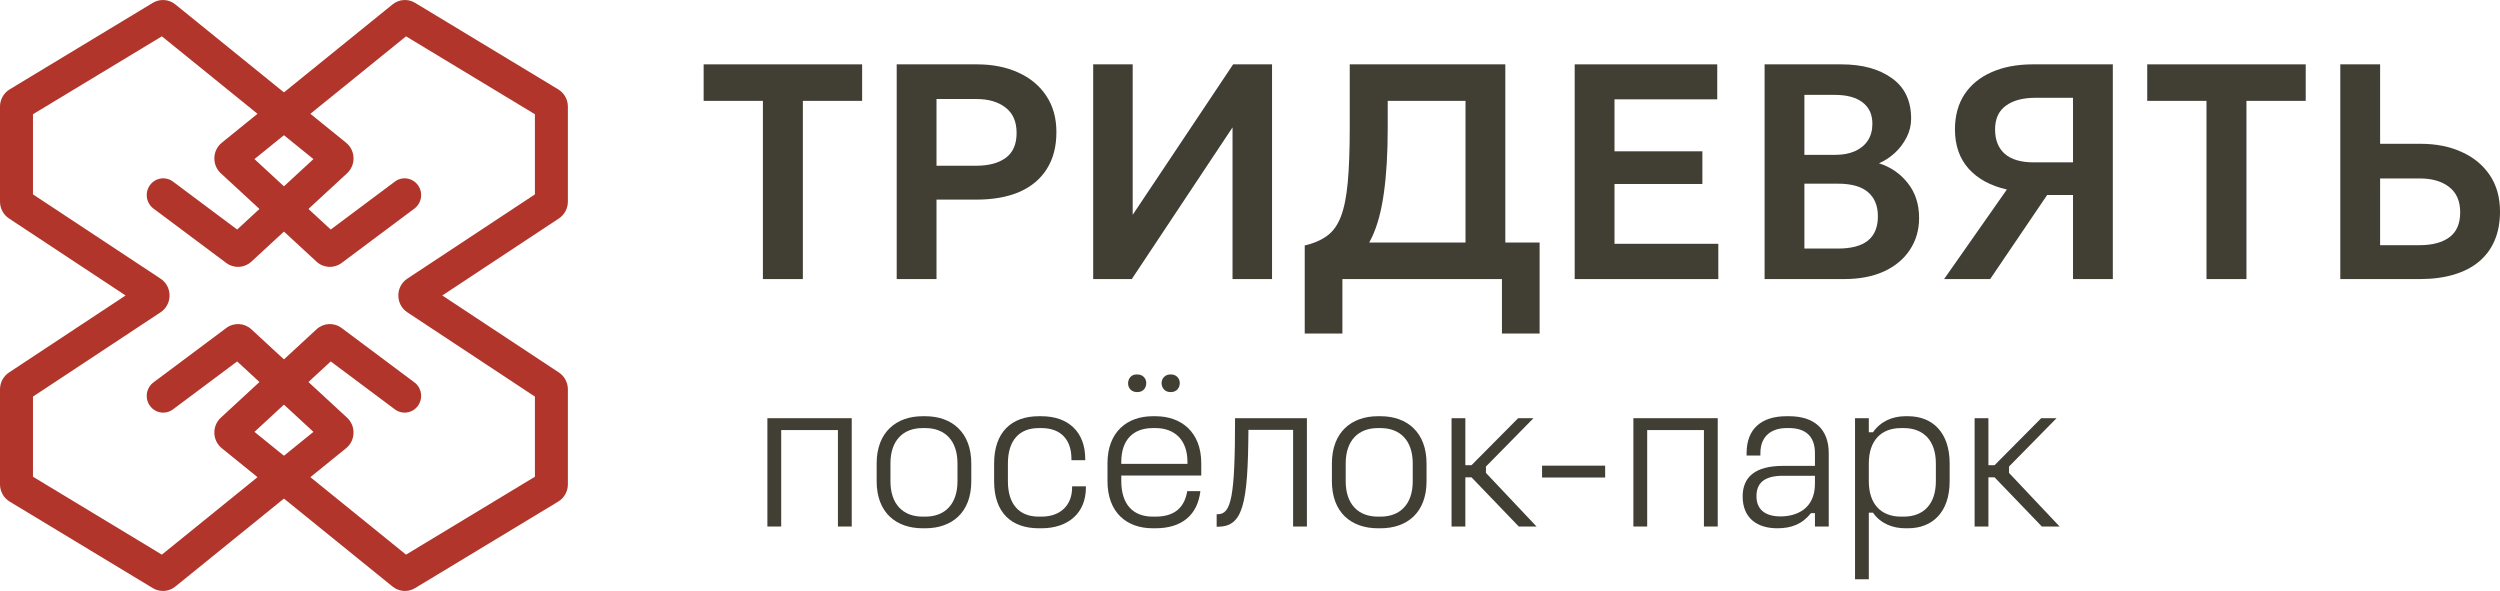 <?xml version="1.0" encoding="UTF-8"?> <svg xmlns="http://www.w3.org/2000/svg" viewBox="0 0 201.768 47.694" fill="none"><path fill-rule="evenodd" clip-rule="evenodd" d="M12.335 0.228C12.906 -0.117 13.628 -0.067 14.148 0.354L27.932 11.519C28.7 12.142 28.737 13.314 28.011 13.985L20.286 21.118C19.723 21.638 18.877 21.683 18.264 21.225L12.385 16.832C11.793 16.389 11.667 15.544 12.102 14.943C12.538 14.343 13.371 14.214 13.963 14.656L19.14 18.525L25.296 12.84L13.064 2.932L2.661 9.219V15.687L12.958 22.489C13.926 23.128 13.926 24.566 12.958 25.206L2.661 32.008V38.476L13.064 44.763L25.296 34.855L19.14 29.17L13.963 33.038C13.371 33.481 12.538 33.352 12.102 32.751C11.667 32.151 11.793 31.305 12.385 30.863L18.264 26.47C18.877 26.012 19.723 26.057 20.286 26.576L28.011 33.71C28.737 34.381 28.7 35.553 27.932 36.175L14.148 47.341C13.628 47.762 12.906 47.812 12.335 47.466L0.78 40.482C0.296 40.19 0 39.661 0 39.09V31.422C0 30.874 0.273 30.363 0.726 30.063L10.136 23.847L0.726 17.631C0.273 17.332 0 16.821 0 16.273V8.604C0 8.033 0.296 7.504 0.78 7.212L12.335 0.228Z" fill="#B1352A"></path><path fill-rule="evenodd" clip-rule="evenodd" d="M33.497 0.228C32.926 -0.117 32.204 -0.067 31.684 0.354L17.9 11.519C17.132 12.142 17.095 13.314 17.822 13.985L25.547 21.118C26.11 21.638 26.955 21.683 27.568 21.225L33.447 16.832C34.039 16.389 34.166 15.544 33.73 14.943C33.294 14.343 32.461 14.214 31.869 14.656L26.693 18.525L20.536 12.84L32.769 2.932L43.171 9.219V15.687L32.874 22.489C31.906 23.128 31.906 24.566 32.874 25.206L43.171 32.008V38.476L32.769 44.763L20.536 34.855L26.693 29.17L31.869 33.038C32.461 33.481 33.294 33.352 33.73 32.751C34.166 32.151 34.039 31.305 33.447 30.863L27.568 26.47C26.955 26.012 26.11 26.057 25.547 26.576L17.822 33.71C17.095 34.381 17.132 35.553 17.9 36.175L31.684 47.341C32.204 47.762 32.926 47.812 33.497 47.466L45.052 40.482C45.536 40.19 45.832 39.661 45.832 39.09V31.422C45.832 30.874 45.559 30.363 45.106 30.063L35.696 23.847L45.106 17.631C45.559 17.332 45.832 16.821 45.832 16.273V8.604C45.832 8.033 45.536 7.504 45.052 7.212L33.497 0.228Z" fill="#B1352A"></path><path d="M61.572 22.523V8.14H56.789V5.194H69.58V8.14H64.797V22.523H61.572Z" fill="#413E34"></path><path d="M72.37 22.523V5.194H78.858C80.102 5.194 81.206 5.413 82.17 5.85C83.134 6.28 83.888 6.903 84.432 7.719C84.984 8.536 85.26 9.518 85.26 10.665C85.26 11.829 85.004 12.815 84.494 13.623C83.991 14.432 83.258 15.051 82.294 15.48C81.33 15.901 80.16 16.111 78.784 16.111H75.583V22.523H72.37ZM75.583 13.376H78.772C79.802 13.376 80.605 13.161 81.182 12.732C81.758 12.303 82.047 11.635 82.047 10.727C82.047 9.819 81.75 9.139 81.157 8.685C80.572 8.223 79.785 7.992 78.796 7.992H75.583V13.376Z" fill="#413E34"></path><path d="M88.228 22.523V5.194H91.417V17.337L99.523 5.194H102.663V22.523H99.474V10.282L91.343 22.523H88.228Z" fill="#413E34"></path><path d="M118.277 22.523V8.14H111.999V10.319C111.999 12.373 111.896 14.123 111.69 15.567C111.492 17.002 111.175 18.187 110.738 19.119C110.31 20.043 109.737 20.769 109.021 21.297C108.312 21.826 107.447 22.213 106.425 22.461L105.301 19.812C106.034 19.639 106.636 19.379 107.105 19.032C107.583 18.686 107.953 18.17 108.217 17.485C108.481 16.8 108.666 15.88 108.773 14.725C108.88 13.57 108.934 12.101 108.934 10.319V5.194H121.49V22.523H118.277ZM105.301 26.917V19.812L107.34 19.911L108.452 19.577H124.258V26.917H121.218V22.523H108.341V26.917H105.301Z" fill="#413E34"></path><path d="M127.089 22.523V5.194H138.594V8.017H130.302V12.212H137.395V14.849H130.302V19.676H138.68V22.523H127.089Z" fill="#413E34"></path><path d="M142.415 22.523V5.194H148.607C150.296 5.194 151.655 5.566 152.685 6.308C153.723 7.043 154.242 8.132 154.242 9.576C154.242 10.112 154.118 10.62 153.871 11.098C153.624 11.577 153.303 11.998 152.907 12.361C152.512 12.716 152.092 12.988 151.647 13.178C152.586 13.475 153.361 14.007 153.97 14.775C154.58 15.542 154.885 16.479 154.885 17.584C154.885 18.558 154.638 19.416 154.143 20.159C153.657 20.901 152.961 21.483 152.055 21.904C151.148 22.317 150.077 22.523 148.842 22.523H142.415ZM145.628 20.06H148.335C149.414 20.06 150.221 19.845 150.757 19.416C151.293 18.979 151.56 18.327 151.56 17.46C151.56 16.611 151.293 15.959 150.757 15.505C150.23 15.051 149.427 14.824 148.347 14.824H145.628V20.06ZM145.628 12.497H148.137C148.739 12.497 149.262 12.398 149.707 12.2C150.152 12.002 150.498 11.717 150.745 11.346C150.992 10.966 151.115 10.517 151.115 9.997C151.115 9.238 150.852 8.66 150.325 8.264C149.805 7.86 149.06 7.658 148.088 7.658H145.628V12.497Z" fill="#413E34"></path><path d="M156.902 22.523L161.968 15.294C160.65 14.997 159.62 14.436 158.879 13.611C158.146 12.786 157.779 11.73 157.779 10.442C157.779 9.345 158.034 8.404 158.545 7.62C159.064 6.837 159.793 6.238 160.733 5.826C161.68 5.405 162.792 5.194 164.069 5.194H170.52V22.523H167.307V15.74H165.218L160.621 22.523H156.902ZM164.143 13.104H167.307V7.893H164.279C163.258 7.893 162.459 8.107 161.882 8.536C161.305 8.957 161.017 9.593 161.017 10.442C161.017 11.301 161.28 11.961 161.808 12.423C162.335 12.877 163.113 13.104 164.143 13.104Z" fill="#413E34"></path><path d="M178.08 22.523V8.14H173.297V5.194H186.088V8.14H181.305V22.523H178.08Z" fill="#413E34"></path><path d="M188.879 22.523V5.194H192.092V11.606H195.367C196.611 11.606 197.711 11.825 198.666 12.262C199.63 12.691 200.388 13.314 200.94 14.131C201.492 14.948 201.768 15.93 201.768 17.077C201.768 17.951 201.624 18.727 201.336 19.404C201.047 20.08 200.627 20.65 200.075 21.112C199.523 21.574 198.843 21.925 198.036 22.164C197.237 22.403 196.322 22.523 195.293 22.523H188.879ZM192.092 19.787H195.28C196.31 19.787 197.113 19.573 197.69 19.144C198.267 18.715 198.555 18.046 198.555 17.139C198.555 16.231 198.259 15.55 197.665 15.096C197.08 14.634 196.294 14.403 195.305 14.403H192.092V19.787Z" fill="#413E34"></path><path d="M61.934 33.751H68.741V42.494H67.627V34.709H63.048V42.494H61.934V33.751Z" fill="#413E34"></path><path d="M74.465 33.592H74.677C76.817 33.592 78.39 34.886 78.39 37.405V38.841C78.39 41.377 76.817 42.636 74.677 42.636H74.465C72.326 42.636 70.752 41.377 70.752 38.841V37.405C70.752 34.886 72.326 33.592 74.465 33.592ZM74.465 34.549C72.874 34.549 71.866 35.56 71.866 37.405V38.841C71.866 40.685 72.874 41.696 74.465 41.696H74.677C76.269 41.696 77.276 40.685 77.276 38.841V37.405C77.276 35.56 76.269 34.549 74.677 34.549H74.465Z" fill="#413E34"></path><path d="M83.838 33.592H84.05C86.207 33.592 87.586 34.851 87.586 37.032V37.139H86.473V37.032C86.473 35.525 85.659 34.549 84.05 34.549H83.838C82.247 34.549 81.345 35.56 81.345 37.405V38.841C81.345 40.685 82.247 41.696 83.838 41.696H84.05C85.642 41.696 86.526 40.721 86.526 39.355V39.249H87.64V39.355C87.64 41.412 86.207 42.636 84.05 42.636H83.838C81.628 42.636 80.232 41.377 80.232 38.841V37.405C80.232 34.886 81.628 33.592 83.838 33.592Z" fill="#413E34"></path><path d="M93.042 33.592H93.254C95.358 33.592 96.95 34.886 96.95 37.387V38.38H90.496V38.823C90.496 40.738 91.469 41.696 93.042 41.696H93.254C94.846 41.696 95.606 40.916 95.818 39.639H96.879C96.649 41.59 95.358 42.636 93.254 42.636H93.042C90.938 42.636 89.382 41.377 89.382 38.823V37.387C89.382 34.886 90.938 33.592 93.042 33.592ZM93.042 34.549C91.469 34.549 90.496 35.489 90.496 37.28V37.44H95.836V37.28C95.836 35.489 94.793 34.549 93.254 34.549H93.042ZM91.716 30.222H91.805C92.211 30.222 92.512 30.524 92.512 30.914C92.512 31.339 92.229 31.641 91.822 31.641H91.734C91.345 31.641 91.044 31.339 91.044 30.949C91.044 30.524 91.327 30.222 91.716 30.222ZM94.439 30.222H94.527C94.916 30.222 95.217 30.524 95.217 30.914C95.217 31.339 94.916 31.641 94.527 31.641H94.439C94.05 31.641 93.749 31.339 93.749 30.914C93.749 30.524 94.05 30.222 94.439 30.222Z" fill="#413E34"></path><path d="M99.678 33.751H105.477V42.494H104.363V34.691H100.757C100.721 40.721 100.315 42.512 98.281 42.512H98.193V41.501H98.281C99.377 41.501 99.678 40.1 99.678 33.751Z" fill="#413E34"></path><path d="M111.207 33.592H111.419C113.559 33.592 115.132 34.886 115.132 37.405V38.841C115.132 41.377 113.559 42.636 111.419 42.636H111.207C109.068 42.636 107.494 41.377 107.494 38.841V37.405C107.494 34.886 109.068 33.592 111.207 33.592ZM111.207 34.549C109.616 34.549 108.608 35.56 108.608 37.405V38.841C108.608 40.685 109.616 41.696 111.207 41.696H111.419C113.01 41.696 114.018 40.685 114.018 38.841V37.405C114.018 35.56 113.01 34.549 111.419 34.549H111.207Z" fill="#413E34"></path><path d="M117.15 33.751H118.264V37.546H118.759L122.525 33.751H123.763L119.926 37.653V38.167L124.01 42.494H122.578L118.759 38.522H118.264V42.494H117.15V33.751Z" fill="#413E34"></path><path d="M124.456 37.582H129.547V38.539H124.456V37.582Z" fill="#413E34"></path><path d="M131.826 33.751H138.633V42.494H137.519V34.709H132.94V42.494H131.826V33.751Z" fill="#413E34"></path><path d="M144.181 33.592H144.393C146.409 33.592 147.593 34.62 147.593 36.571V42.494H146.479V41.412H146.161C145.454 42.299 144.587 42.636 143.438 42.636C141.882 42.636 140.645 41.873 140.645 40.064C140.645 38.504 141.653 37.6 143.898 37.6H146.479V36.571C146.479 35.099 145.595 34.549 144.393 34.549H144.181C143.085 34.549 142.077 35.099 142.077 36.571V36.766H140.963V36.571C140.963 34.62 142.148 33.592 144.181 33.592ZM143.898 38.398C142.395 38.398 141.759 38.983 141.759 40.047C141.759 41.182 142.537 41.678 143.703 41.678C144.994 41.678 146.479 41.075 146.479 39.036V38.398H143.898Z" fill="#413E34"></path><path d="M153.78 33.592H153.992C155.972 33.592 157.351 34.904 157.351 37.405V38.841C157.351 41.324 155.972 42.636 153.992 42.636H153.78C152.737 42.636 151.764 42.246 151.163 41.377H150.827V46.75H149.714V33.751H150.827V34.886H151.163C151.782 34 152.737 33.592 153.78 33.592ZM153.426 34.549C151.817 34.549 150.827 35.56 150.827 37.405V38.841C150.827 40.685 151.817 41.696 153.426 41.696H153.639C155.265 41.696 156.238 40.668 156.238 38.841V37.405C156.238 35.578 155.265 34.549 153.639 34.549H153.426Z" fill="#413E34"></path><path d="M159.365 33.751H160.479V37.546H160.974L164.74 33.751H165.978L162.141 37.653V38.167L166.225 42.494H164.793L160.974 38.522H160.479V42.494H159.365V33.751Z" fill="#413E34"></path></svg> 